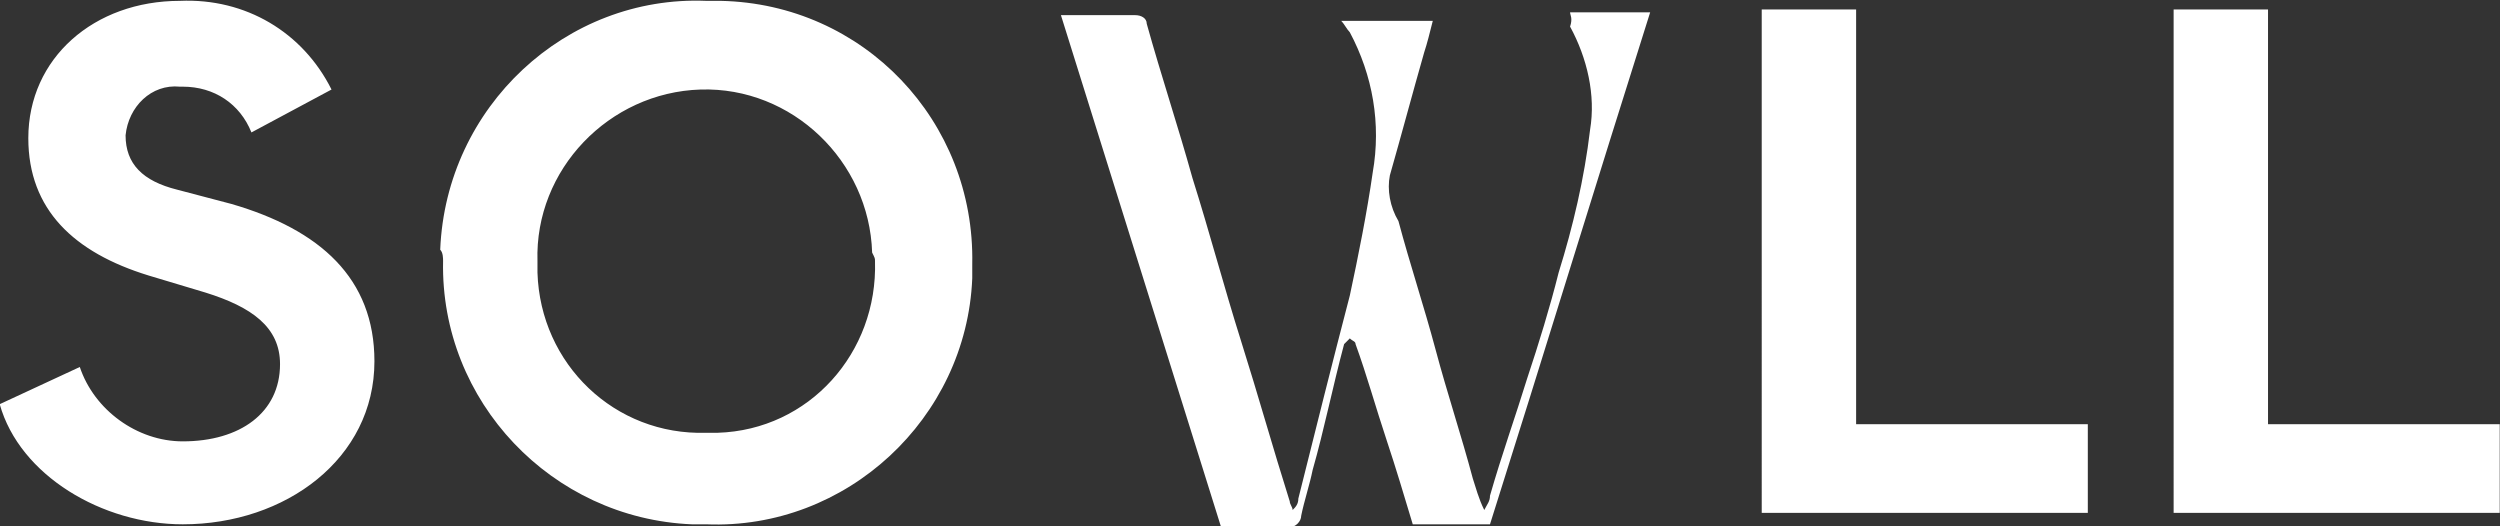 <svg xmlns:xlink="http://www.w3.org/1999/xlink" xmlns="http://www.w3.org/2000/svg" xml:space="preserve" style="enable-background:new 0 0 87.4 18.4;" viewBox="0 0 87.4 18.4" y="0px" x="0px" id="Capa_1"><rect x="0" y="0" width="87.4" height="18.4" fill="#333333" stroke="none"/>  <style type="text/css">	.st0{fill:#FFFFFF;}</style>  <g transform="translate(1158.99 -1045.97)" id="Grupo_348">	<path d="M-1159,1060.1c0.7,2.5,3.6,4.2,6.4,4.2c3.6,0,6.7-2.3,6.7-5.7c0-2.9-1.9-4.6-5-5.5l-1.9-0.5  c-1.2-0.3-1.8-0.9-1.8-1.9c0.1-1,0.9-1.8,1.9-1.7c0,0,0.1,0,0.1,0c1.1,0,2,0.6,2.4,1.6l2.8-1.5c-1-2-3-3.2-5.3-3.1  c-3,0-5.3,2-5.3,4.8c0,2.5,1.6,4,4.2,4.8l2,0.6c1.6,0.5,2.6,1.2,2.6,2.5c0,1.7-1.4,2.7-3.4,2.7c-1.6,0-3.1-1.1-3.6-2.6  L-1159,1060.1z M-1143.5,1055.1c-0.1,4.9,3.8,9,8.7,9.2c0.2,0,0.4,0,0.5,0c4.9,0.2,9.1-3.7,9.3-8.6c0-0.2,0-0.3,0-0.5  c0.1-5-3.8-9.1-8.8-9.2c-0.2,0-0.3,0-0.5,0c-4.9-0.2-9.1,3.7-9.3,8.7C-1143.5,1054.8-1143.5,1055-1143.5,1055.1z M-1128.4,1055.1  c0.1,3.2-2.3,5.9-5.5,6c-0.1,0-0.3,0-0.4,0c-3.2,0.1-5.8-2.4-5.9-5.6c0-0.1,0-0.3,0-0.4c-0.1-3.2,2.5-5.9,5.7-6  c3.2-0.1,5.9,2.5,6,5.7C-1128.4,1055-1128.4,1055-1128.4,1055.1z M-1097.4,1063.9h11.4v-3.1h-8.1v-14.5h-3.3V1063.9z M-1083,1063.9  h11.4v-3.1h-8.1v-14.5h-3.3V1063.9z" class="st0" id="Trazado_41"></path>	<path d="M-1104.1,1046.4h2.8c-1.9,6-3.7,11.9-5.6,17.9h-2.7c-0.3-1-0.6-2-0.9-2.9  c-0.4-1.2-0.7-2.3-1.1-3.4c0-0.1-0.1-0.1-0.2-0.2c-0.1,0.1-0.1,0.1-0.2,0.2c-0.4,1.5-0.7,3-1.1,4.4c-0.1,0.5-0.3,1.1-0.4,1.6  c0,0.2-0.2,0.4-0.4,0.4c0,0,0,0,0,0c-0.8,0-1.6,0-2.4,0l-5.6-17.9c0.2,0,0.4,0,0.6,0c0.7,0,1.3,0,2,0c0.2,0,0.4,0.1,0.4,0.3  c0,0,0,0,0,0c0.5,1.8,1.1,3.6,1.6,5.4c0.6,1.9,1.1,3.8,1.7,5.7c0.6,1.9,1.1,3.7,1.7,5.6c0,0.1,0.1,0.2,0.1,0.3  c0.1-0.1,0.2-0.2,0.2-0.4c0.6-2.4,1.2-4.8,1.8-7.1c0.3-1.4,0.6-2.9,0.8-4.3c0.3-1.7,0-3.4-0.8-4.9c-0.1-0.1-0.2-0.3-0.3-0.4h3.2  c-0.1,0.4-0.2,0.8-0.3,1.1c-0.4,1.4-0.8,2.9-1.2,4.3c-0.1,0.5,0,1.1,0.3,1.6c0.4,1.5,0.9,3,1.3,4.5c0.4,1.5,0.9,3,1.3,4.5  c0.1,0.3,0.2,0.7,0.4,1.1c0.1-0.2,0.2-0.3,0.2-0.5c0.4-1.4,0.9-2.8,1.3-4.1c0.4-1.2,0.8-2.5,1.1-3.7c0.5-1.6,0.9-3.3,1.1-5  c0.2-1.2-0.1-2.5-0.7-3.6C-1104,1046.6-1104.1,1046.5-1104.1,1046.4z" class="st0" id="Trazado_39"></path></g></svg>